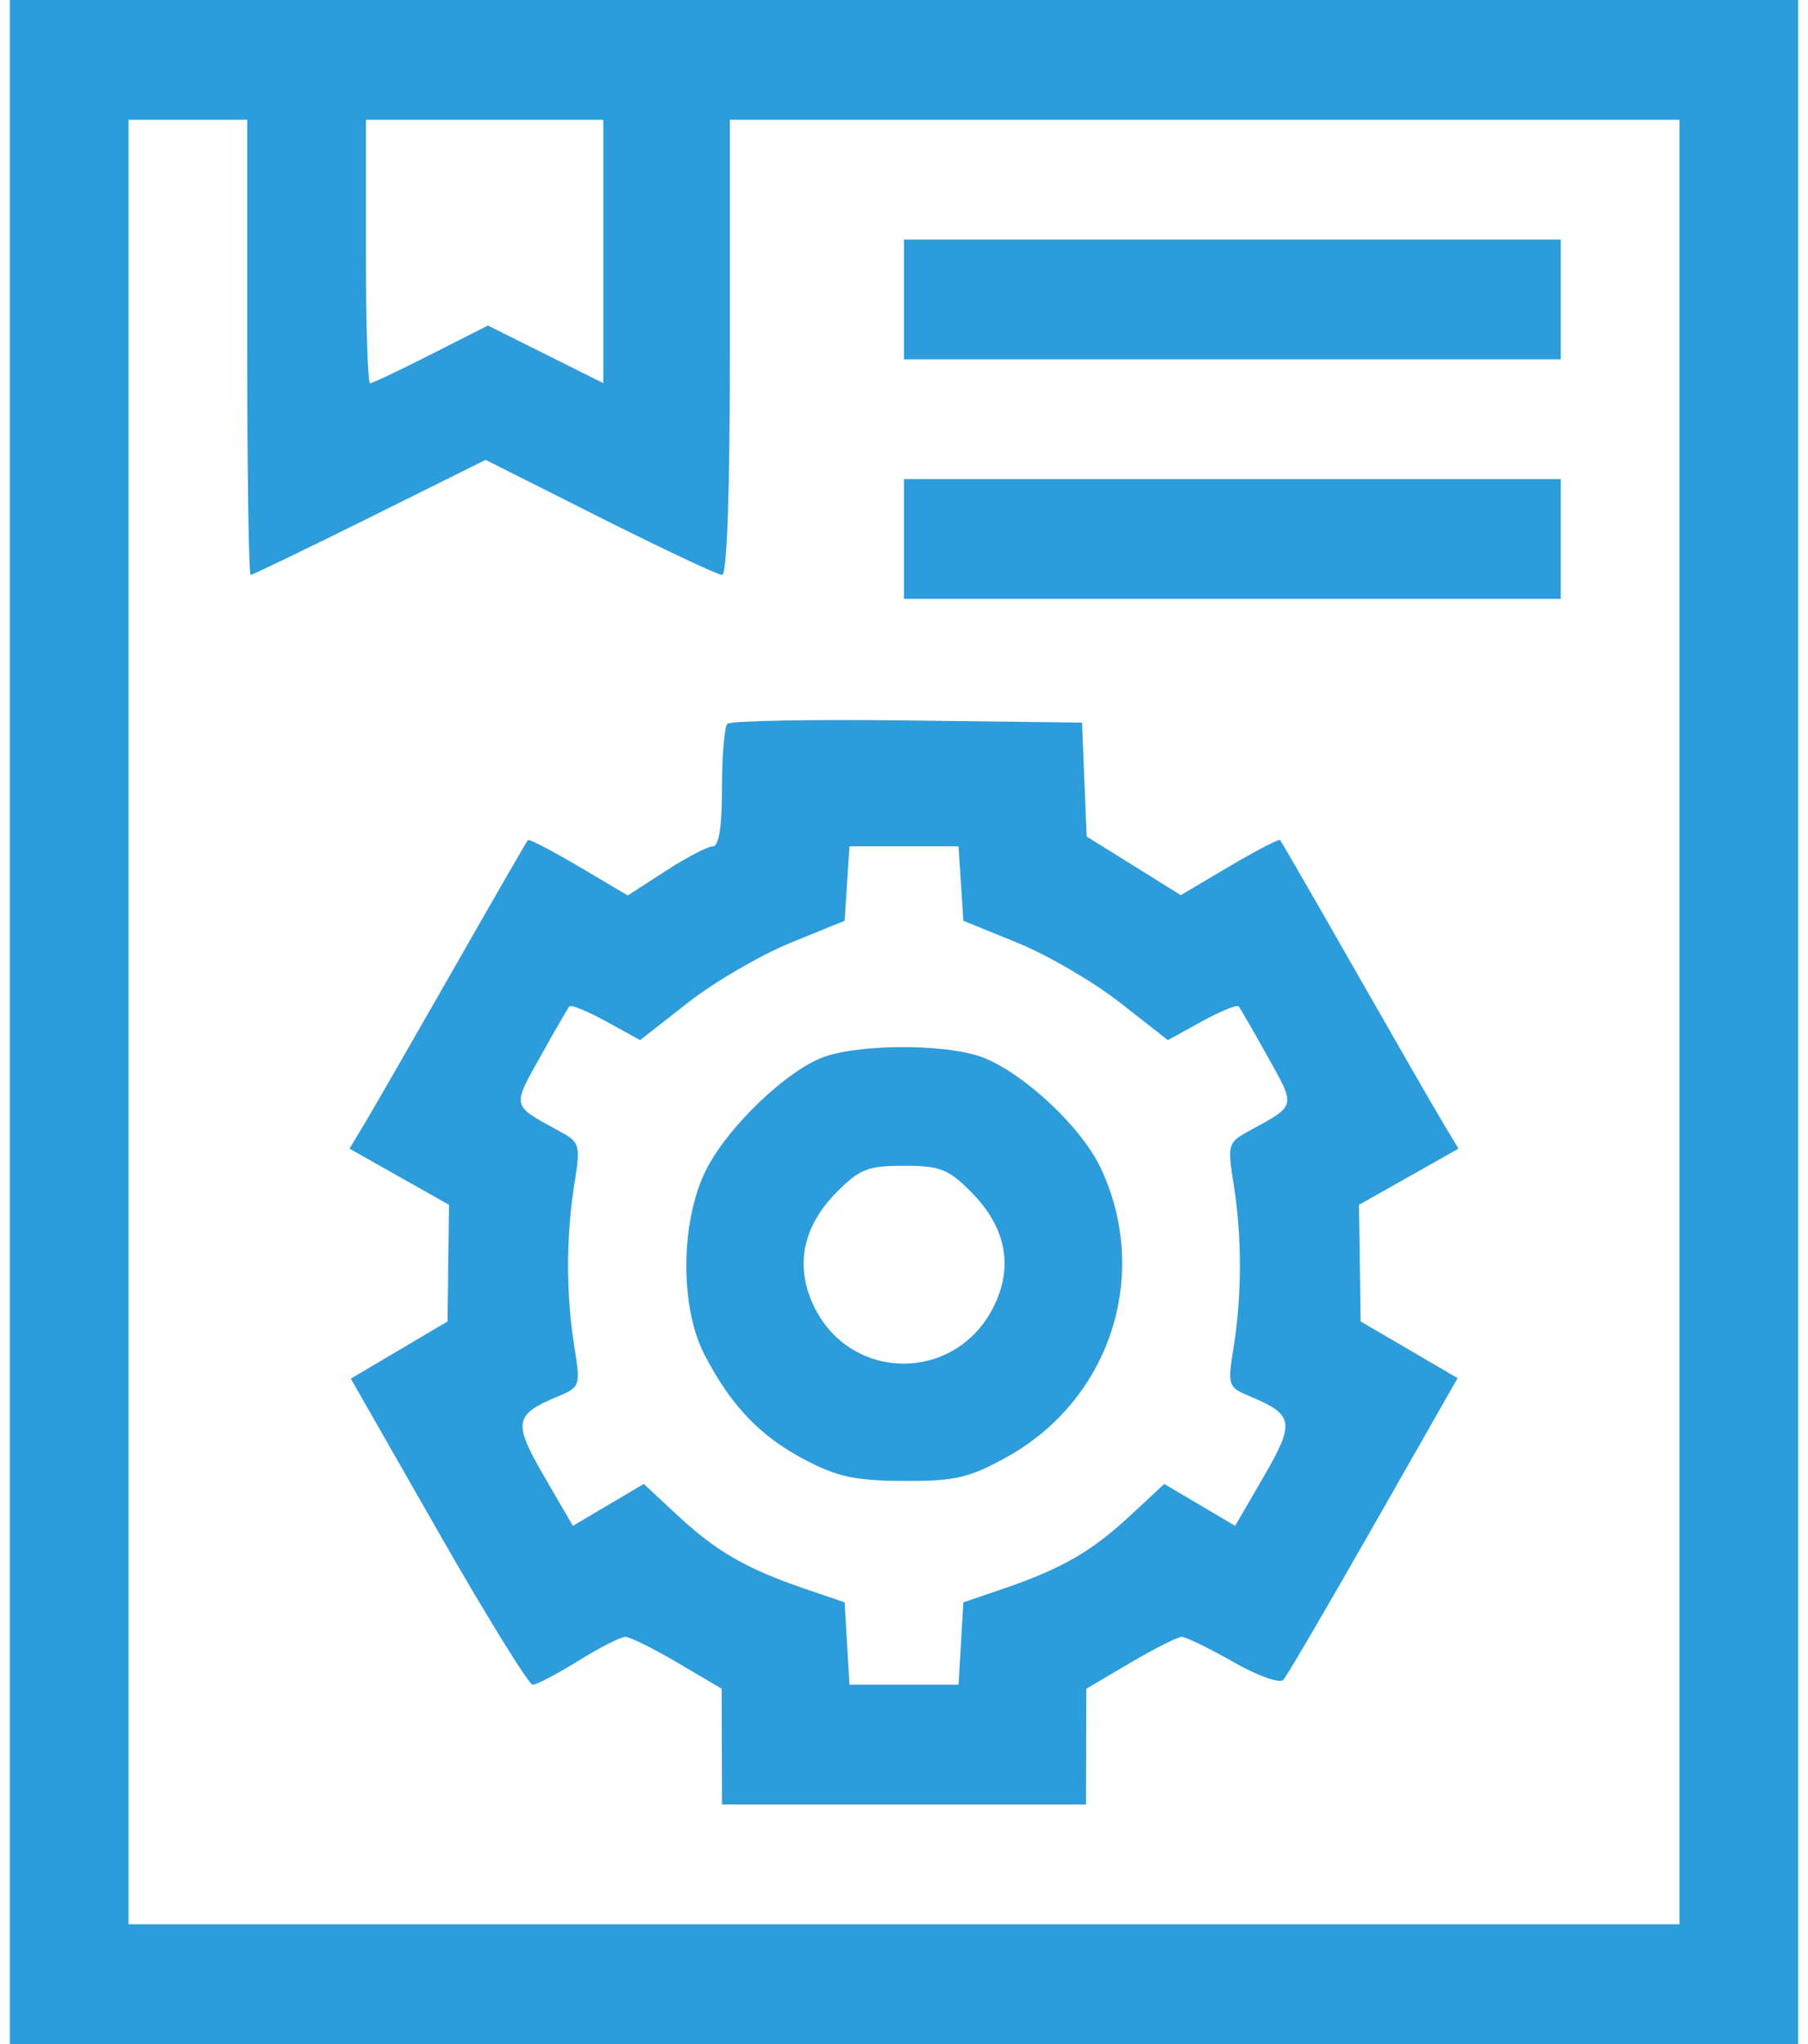 <svg width="46" height="52" viewBox="0 0 46 52" fill="none" xmlns="http://www.w3.org/2000/svg">
<path fill-rule="evenodd" clip-rule="evenodd" d="M0.25 26V52H23H45.75V26V0H23H0.25V26ZM6.29 8.836C6.29 12.02 6.329 14.625 6.377 14.625C6.426 14.625 7.79 13.967 9.41 13.162L12.355 11.699L15.263 13.162C16.863 13.967 18.262 14.625 18.371 14.625C18.498 14.625 18.571 12.525 18.571 8.836V3.047H30.65H42.73V26V48.953H23H3.27V26V3.047H4.78H6.29V8.836ZM15.35 6.397V9.747L13.881 9.014L12.413 8.281L10.967 9.015C10.172 9.419 9.474 9.75 9.415 9.75C9.357 9.75 9.31 8.242 9.31 6.398V3.047H12.33H15.35V6.397ZM23 7.617V9.141H31.355H39.71V7.617V6.094H31.355H23V7.617ZM23 13.711V15.234H31.355H39.71V13.711V12.188H31.355H23V13.711ZM18.507 18.413C18.431 18.489 18.369 19.222 18.369 20.042C18.369 21.038 18.292 21.531 18.136 21.531C18.007 21.531 17.467 21.812 16.937 22.156L15.972 22.78L14.73 22.046C14.046 21.642 13.462 21.338 13.432 21.37C13.401 21.403 12.542 22.892 11.523 24.68C10.503 26.467 9.494 28.22 9.28 28.576L8.892 29.221L10.158 29.936L11.424 30.65L11.405 32.134L11.386 33.617L10.156 34.345L8.925 35.072L11.149 38.966C12.372 41.107 13.454 42.859 13.553 42.859C13.652 42.859 14.175 42.585 14.715 42.25C15.254 41.915 15.792 41.641 15.909 41.641C16.027 41.641 16.626 41.938 17.242 42.301L18.362 42.961L18.365 44.434L18.369 45.906H23H27.631L27.635 44.434L27.638 42.961L28.758 42.301C29.374 41.938 29.962 41.641 30.066 41.641C30.169 41.641 30.757 41.927 31.372 42.277C32 42.635 32.561 42.835 32.652 42.734C32.742 42.635 33.776 40.868 34.95 38.807L37.085 35.059L35.852 34.338L34.618 33.617L34.597 32.134L34.576 30.65L35.842 29.936L37.108 29.221L36.72 28.576C36.506 28.22 35.497 26.467 34.477 24.68C33.458 22.892 32.599 21.403 32.568 21.37C32.538 21.338 31.957 21.64 31.277 22.042L30.042 22.772L28.845 22.026L27.647 21.281L27.588 19.832L27.53 18.383L23.088 18.328C20.645 18.298 18.583 18.336 18.507 18.413ZM24.449 22.477L24.51 23.424L25.895 23.988C26.656 24.299 27.827 24.982 28.496 25.507L29.714 26.461L30.577 25.985C31.051 25.724 31.474 25.552 31.515 25.602C31.557 25.654 31.89 26.231 32.255 26.885C32.973 28.17 32.987 28.111 31.791 28.764C31.238 29.065 31.226 29.108 31.387 30.127C31.599 31.462 31.599 32.924 31.39 34.246C31.227 35.269 31.233 35.285 31.837 35.538C32.916 35.989 32.948 36.195 32.151 37.566L31.425 38.817L30.523 38.284L29.621 37.751L28.75 38.561C27.771 39.471 27.013 39.907 25.527 40.416L24.51 40.763L24.449 41.812L24.388 42.859H23H21.612L21.551 41.812L21.49 40.763L20.473 40.416C18.987 39.907 18.229 39.471 17.25 38.561L16.379 37.751L15.477 38.284L14.575 38.817L13.849 37.566C13.052 36.195 13.084 35.989 14.163 35.538C14.767 35.285 14.773 35.269 14.611 34.246C14.4 32.924 14.401 31.462 14.613 30.127C14.774 29.108 14.762 29.065 14.209 28.764C13.013 28.111 13.027 28.17 13.745 26.885C14.11 26.231 14.443 25.654 14.485 25.602C14.526 25.552 14.949 25.724 15.423 25.985L16.286 26.461L17.504 25.507C18.173 24.982 19.344 24.299 20.105 23.988L21.49 23.424L21.551 22.477L21.613 21.531H23H24.387L24.449 22.477ZM21.022 26.867C20.063 27.177 18.479 28.69 17.939 29.813C17.311 31.118 17.302 33.256 17.919 34.453C18.585 35.745 19.334 36.532 20.459 37.126C21.306 37.572 21.76 37.67 23 37.674C24.304 37.679 24.66 37.596 25.61 37.07C28.25 35.608 29.284 32.429 28.004 29.712C27.487 28.615 25.89 27.163 24.86 26.851C23.899 26.56 21.946 26.569 21.022 26.867ZM24.715 30.331C25.6 31.223 25.792 32.233 25.273 33.258C24.294 35.191 21.615 35.16 20.696 33.206C20.221 32.197 20.426 31.197 21.285 30.331C21.87 29.74 22.083 29.656 23 29.656C23.917 29.656 24.13 29.74 24.715 30.331Z" fill="#2D9CDB"/>
</svg>
